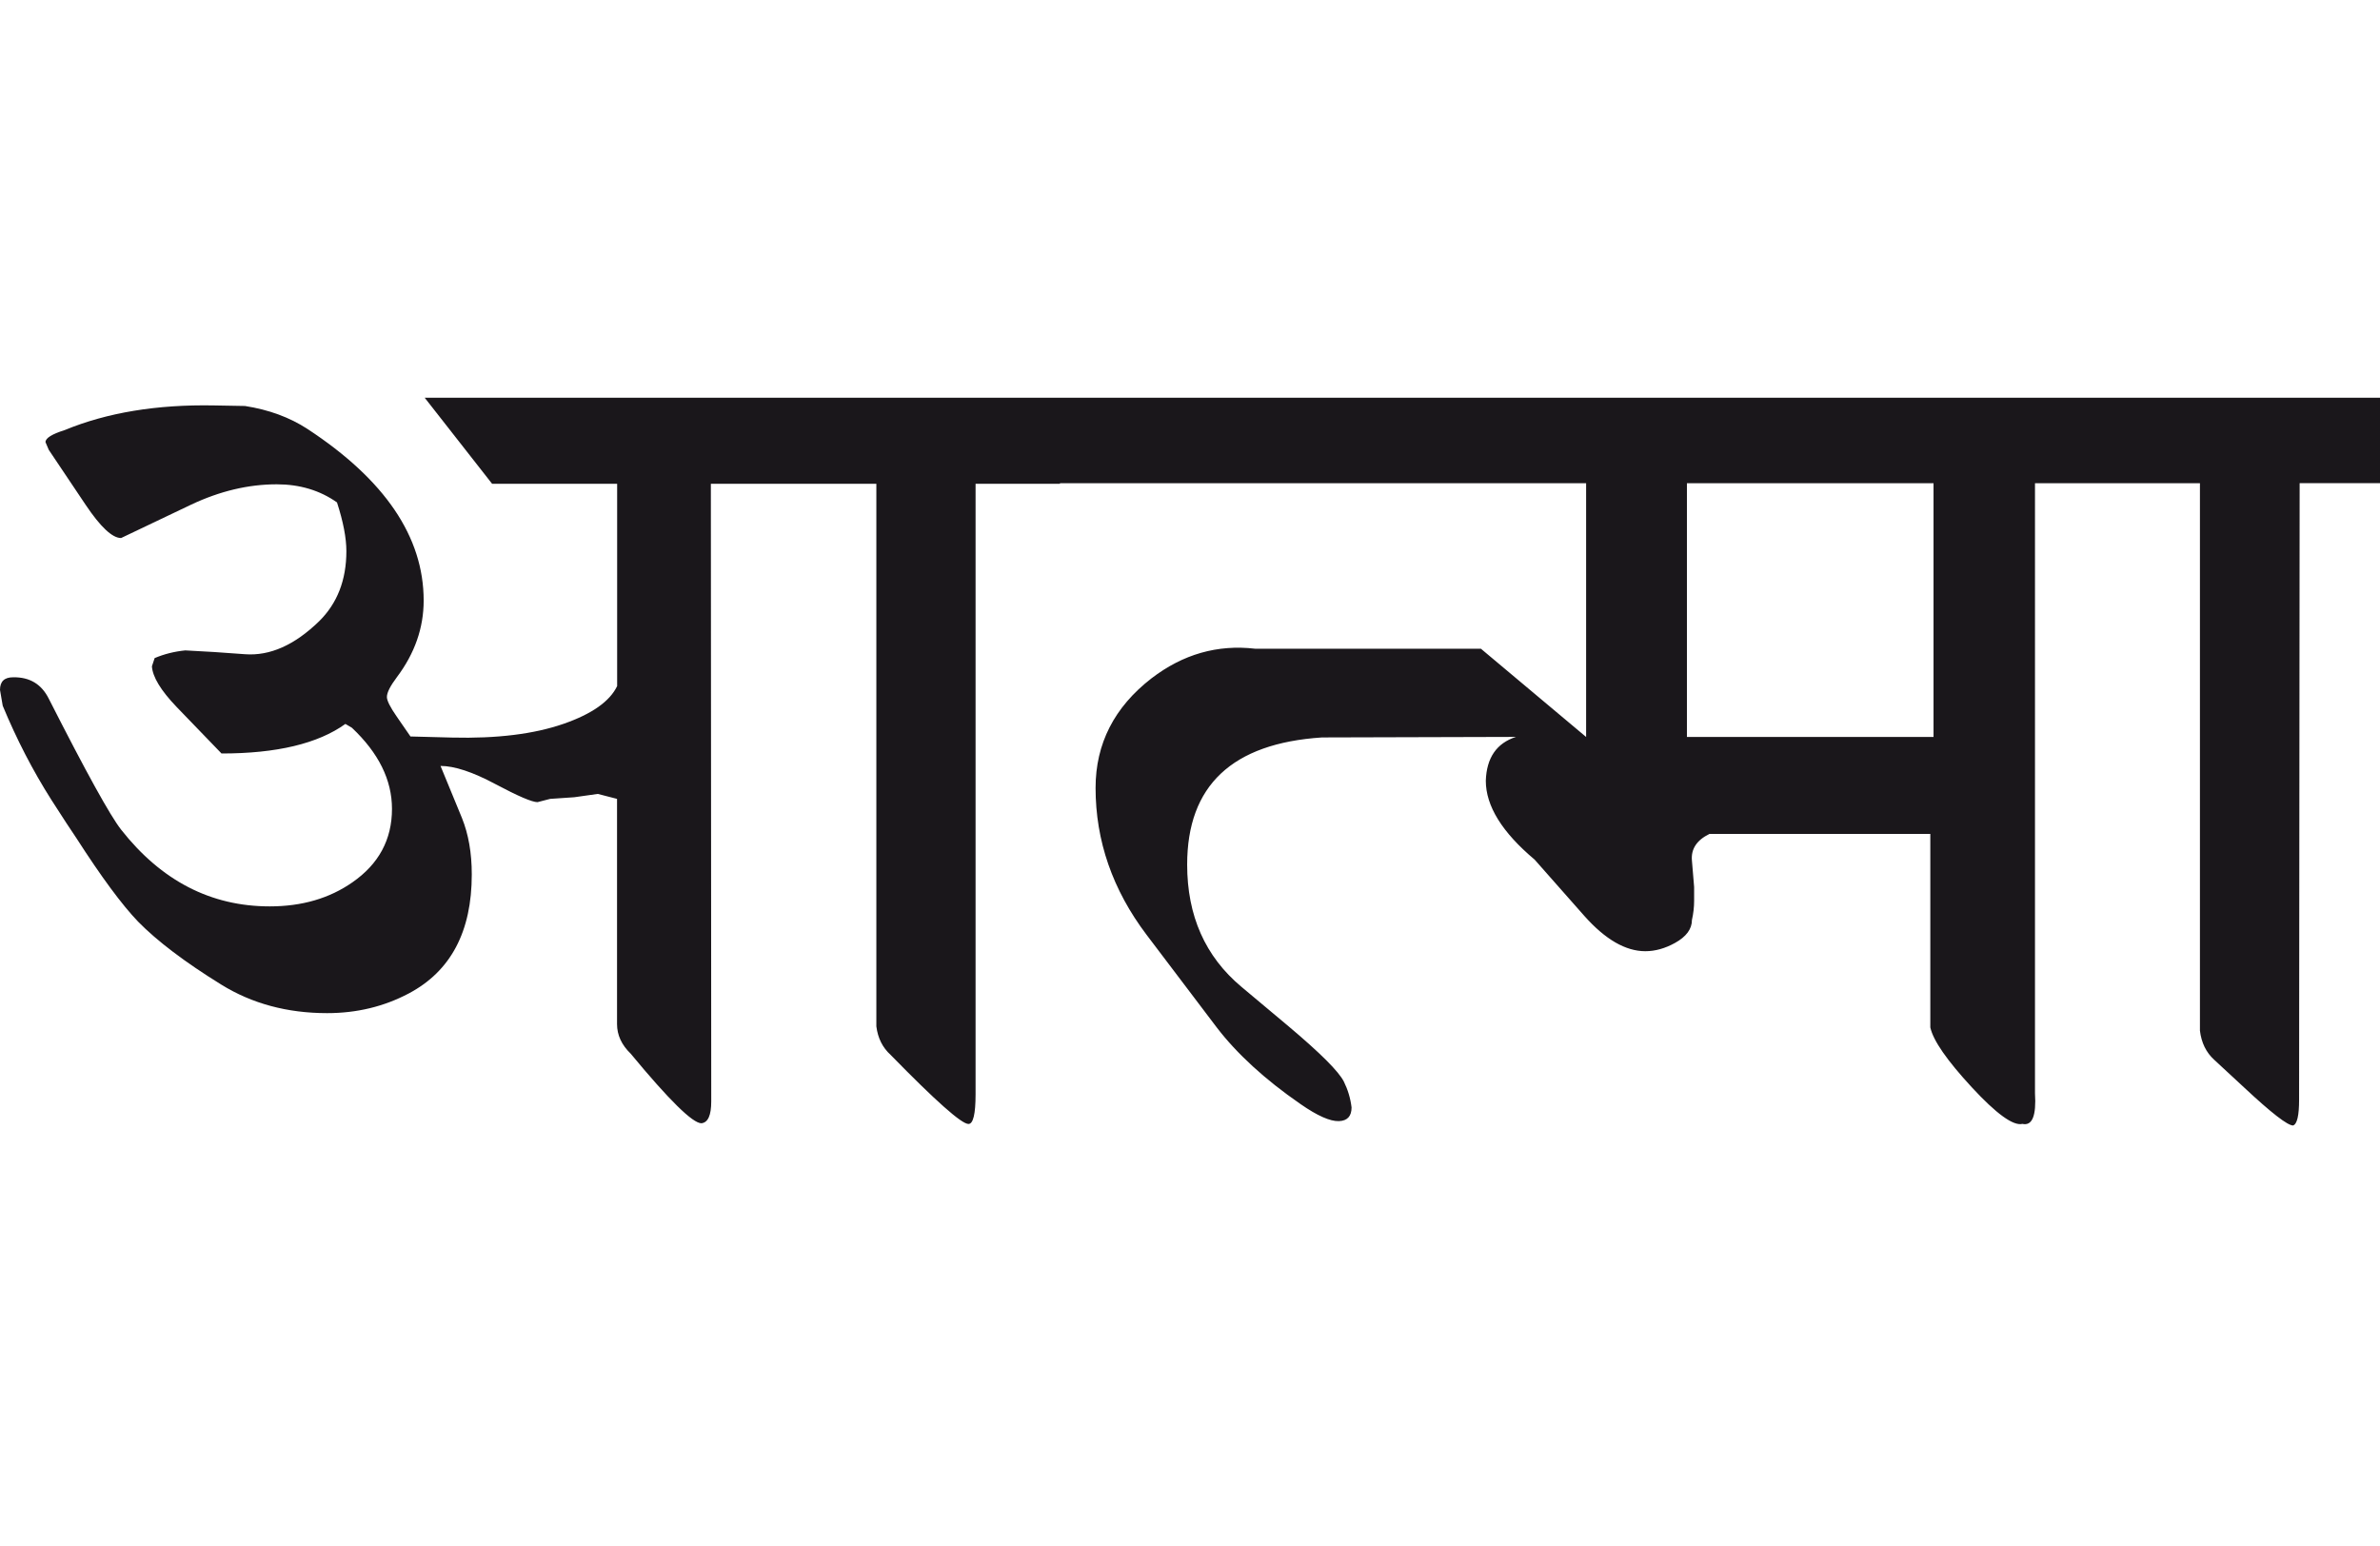 <?xml version="1.0" encoding="utf-8"?>
<!-- Generator: Adobe Illustrator 15.0.2, SVG Export Plug-In . SVG Version: 6.00 Build 0)  -->
<!DOCTYPE svg PUBLIC "-//W3C//DTD SVG 1.1//EN" "http://www.w3.org/Graphics/SVG/1.1/DTD/svg11.dtd">
<svg version="1.1" id="Ebene_1" xmlns="http://www.w3.org/2000/svg" xmlns:xlink="http://www.w3.org/1999/xlink" x="0px" y="0px"
	 width="43.632px" height="28.35px" viewBox="0 0 43.632 28.35" enable-background="new 0 0 43.632 28.35" xml:space="preserve">
<path fill="#1A171B" d="M43.727,7.292h-5.004v1.567h1.608v10.037c0.027,0.222,0.114,0.399,0.261,0.533l0.553,0.512
	c0.495,0.463,0.793,0.693,0.894,0.693c0.074-0.026,0.11-0.185,0.11-0.472l0.01-11.304h1.567V7.292z M30.926,8.859h4.521v4.652
	h-4.521V8.859z M29.078,13.511l-1.929-1.618h-4.14c-0.69-0.08-1.322,0.101-1.899,0.543c-0.683,0.529-1.025,1.199-1.025,2.009
	c0,0.971,0.312,1.869,0.935,2.693l1.286,1.698c0.369,0.482,0.88,0.952,1.537,1.406c0.308,0.214,0.542,0.318,0.704,0.312
	c0.154-0.006,0.231-0.09,0.231-0.251c-0.02-0.168-0.068-0.325-0.141-0.473c-0.094-0.187-0.432-0.524-1.015-1.015l-0.864-0.724
	c-0.663-0.555-0.994-1.302-0.994-2.24c0-1.447,0.823-2.223,2.471-2.331l3.557-0.01c-0.355,0.115-0.539,0.382-0.553,0.804
	c0,0.462,0.298,0.944,0.895,1.446l0.914,1.035c0.382,0.429,0.754,0.644,1.115,0.644c0.181,0,0.362-0.051,0.543-0.151
	c0.207-0.114,0.312-0.255,0.312-0.422c0.027-0.12,0.04-0.237,0.04-0.352v-0.251l-0.04-0.482c-0.021-0.215,0.088-0.378,0.321-0.492
	h4.049v3.547c0.053,0.242,0.306,0.605,0.758,1.095c0.452,0.49,0.763,0.714,0.93,0.674c0.181,0.04,0.257-0.148,0.231-0.562V8.859
	h1.417V7.292H19.432v1.567h9.646V13.511z M16.066,8.87v9.947c0.027,0.215,0.114,0.389,0.261,0.522
	c0.825,0.844,1.3,1.267,1.428,1.267c0.086,0,0.13-0.182,0.13-0.543V8.87h1.547V7.292H7.786L9.022,8.87h2.292v3.708
	c-0.135,0.281-0.463,0.512-0.985,0.693c-0.543,0.188-1.222,0.271-2.04,0.251l-0.764-0.02l-0.25-0.362
	c-0.121-0.174-0.182-0.295-0.182-0.362c0-0.08,0.061-0.201,0.182-0.362c0.328-0.436,0.492-0.904,0.492-1.406
	c0-1.166-0.709-2.213-2.129-3.145C5.308,7.65,4.927,7.511,4.491,7.443l-0.563-0.01c-1.05-0.02-1.965,0.131-2.742,0.452
	C0.951,7.959,0.834,8.032,0.834,8.106l0.06,0.141l0.674,1.005C1.842,9.661,2.059,9.864,2.22,9.864l1.286-0.613
	C4.03,9.004,4.552,8.879,5.074,8.879c0.422,0,0.791,0.111,1.104,0.332C6.293,9.566,6.35,9.864,6.35,10.105
	c0,0.529-0.167,0.958-0.501,1.286c-0.449,0.436-0.901,0.637-1.357,0.603l-0.563-0.04l-0.532-0.03c-0.2,0.02-0.388,0.067-0.562,0.141
	l-0.05,0.151c0.013,0.195,0.163,0.442,0.452,0.744l0.824,0.854c1.011,0,1.769-0.181,2.271-0.542l0.119,0.07
	c0.49,0.462,0.735,0.957,0.735,1.487c0,0.563-0.242,1.011-0.724,1.346c-0.422,0.295-0.927,0.442-1.517,0.442
	c-1.079,0-1.987-0.469-2.724-1.406c-0.2-0.254-0.643-1.056-1.326-2.4c-0.134-0.269-0.351-0.399-0.653-0.394
	C0.08,12.416,0,12.494,0,12.648l0.05,0.291c0.255,0.615,0.553,1.192,0.894,1.728c0.215,0.334,0.365,0.566,0.453,0.693
	c0.461,0.717,0.839,1.229,1.135,1.537c0.347,0.354,0.856,0.741,1.526,1.155c0.563,0.348,1.209,0.522,1.939,0.522
	c0.543,0,1.042-0.12,1.497-0.361c0.771-0.408,1.155-1.136,1.155-2.181c0-0.396-0.061-0.739-0.18-1.035l-0.393-0.955
	c0.254,0,0.589,0.11,1.004,0.332c0.416,0.221,0.674,0.332,0.774,0.332l0.232-0.06l0.441-0.03l0.433-0.061l0.352,0.091v4.129
	c0,0.201,0.084,0.382,0.251,0.543c0.703,0.85,1.135,1.275,1.296,1.275c0.121-0.013,0.18-0.146,0.18-0.401L13.032,8.87H16.066z"/>
<rect y="7.292" fill="none" width="43.727" height="13.343"/>
</svg>
